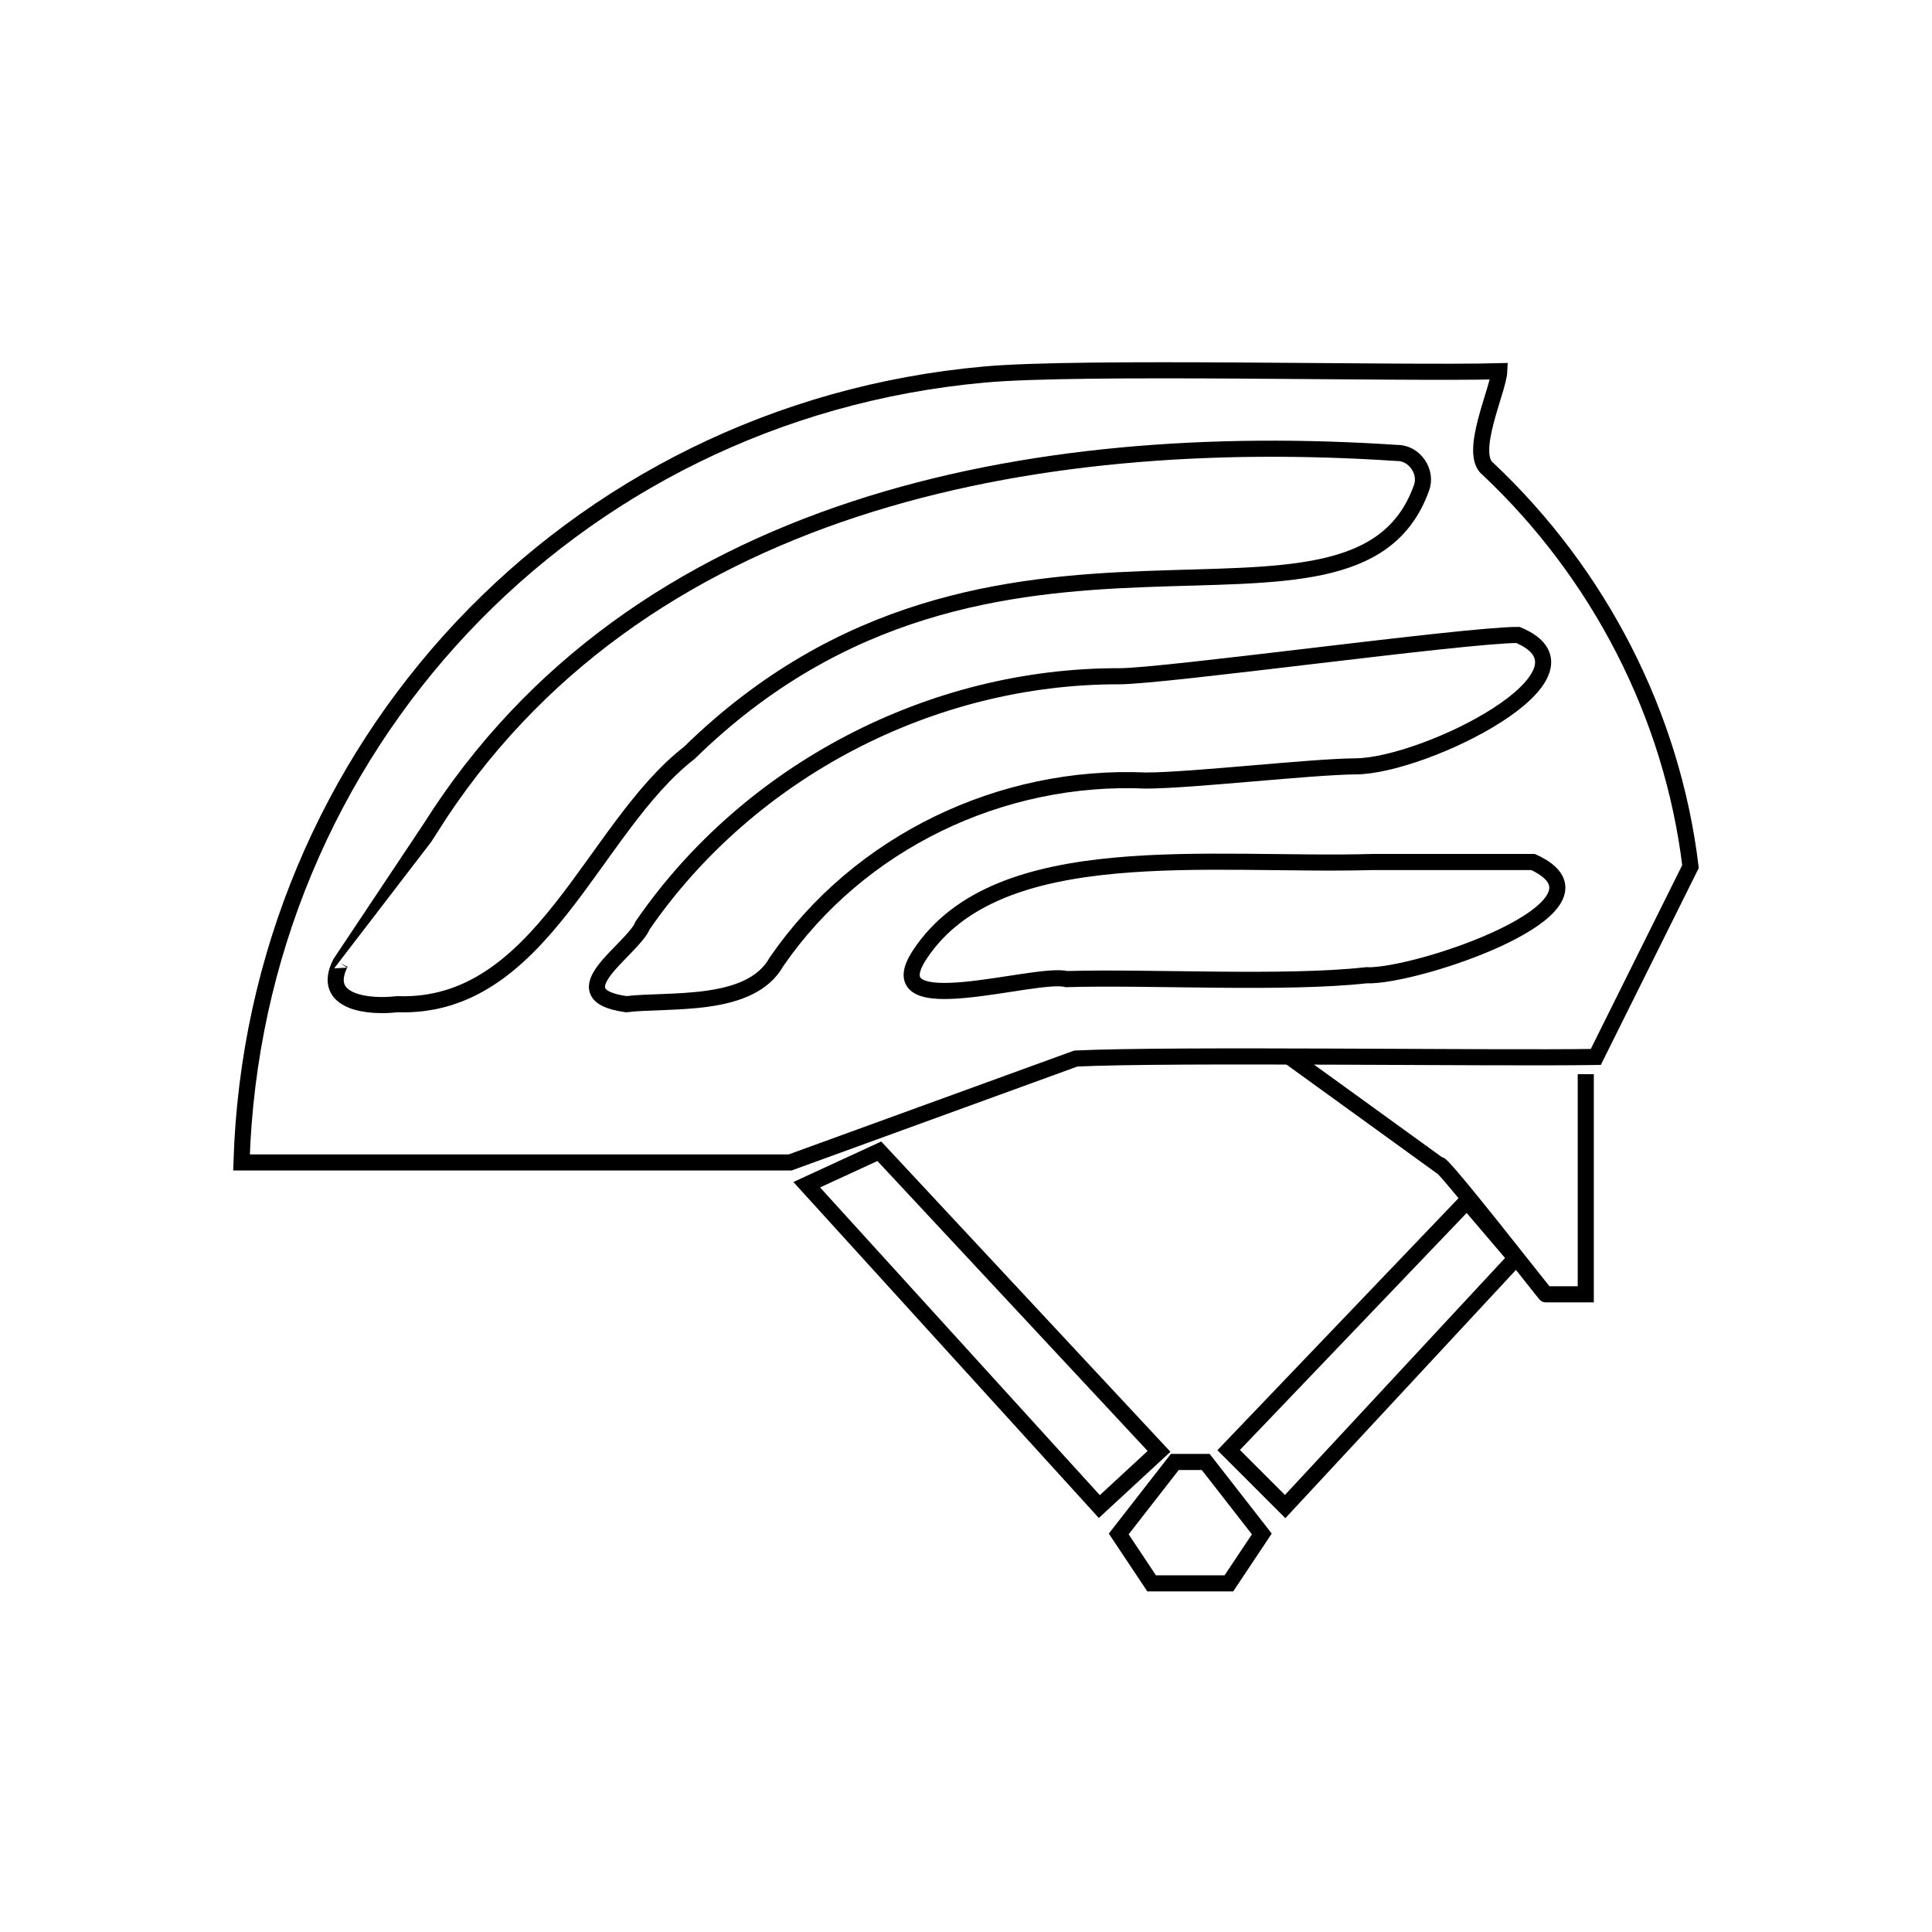 <?xml version="1.0" encoding="UTF-8"?> <svg xmlns="http://www.w3.org/2000/svg" width="120" height="120" viewBox="0 0 120 120" fill="none"><path d="M105 53.824L99.118 65.649C92.747 65.749 72.812 65.462 66.82 65.748C66.82 65.748 49.077 72.201 49.077 72.201H15C15.798 46.489 35.356 25.592 61.119 23.266C67.004 22.713 87.038 23.221 93.122 23.058C93.066 24.236 91.173 28.186 92.427 29.133C99.327 35.632 103.859 44.406 105 53.824Z" stroke="black" stroke-miterlimit="10"></path><path d="M85.305 53.54C75.136 53.829 61.999 51.946 57.141 59.273C54.258 63.621 64.32 60.318 66.246 60.814C71.416 60.662 79.786 61.139 84.855 60.576C87.948 60.712 101.138 56.26 95.221 53.54C95.22 53.54 85.305 53.54 85.305 53.54Z" stroke="black" stroke-miterlimit="10"></path><path d="M42.812 46.764C61.763 28.203 84.078 42.017 88.287 30.317C88.676 29.294 87.841 28.101 86.743 28.132C64.17 26.639 39.522 31.174 26.73 51.44C26.729 51.439 21.14 59.826 21.14 59.826C19.894 62.301 22.96 62.581 24.666 62.372C33.648 62.705 36.778 51.437 42.812 46.764Z" stroke="black" stroke-miterlimit="10"></path><path d="M69.513 42.003C57.854 41.981 46.536 47.867 39.918 57.471C39.312 58.98 34.535 61.762 38.895 62.372C41.543 62.054 46.607 62.659 48.231 59.736C53.352 52.297 62.194 48.078 71.183 48.481C74.024 48.476 81.44 47.618 84.202 47.6C88.528 47.573 99.996 41.837 94.285 39.438C91.002 39.433 72.336 42.008 69.513 42.003Z" stroke="black" stroke-miterlimit="10"></path><path d="M68.281 93.576L50.107 73.585L54.617 71.507L71.99 90.148L68.281 93.576Z" stroke="black" stroke-miterlimit="10"></path><path d="M76.329 98.346H71.531L69.486 95.277L72.97 90.804H74.889L78.374 95.277L76.329 98.346Z" stroke="black" stroke-miterlimit="10"></path><path d="M79.823 93.576L76.315 90.067L91.118 74.593L94.15 78.15L79.823 93.576Z" stroke="black" stroke-miterlimit="10"></path><path d="M98.495 66.716V80.392H96.006C96.032 80.477 89.274 71.783 89.401 72.374L80.067 65.621" stroke="black" stroke-miterlimit="10"></path></svg> 